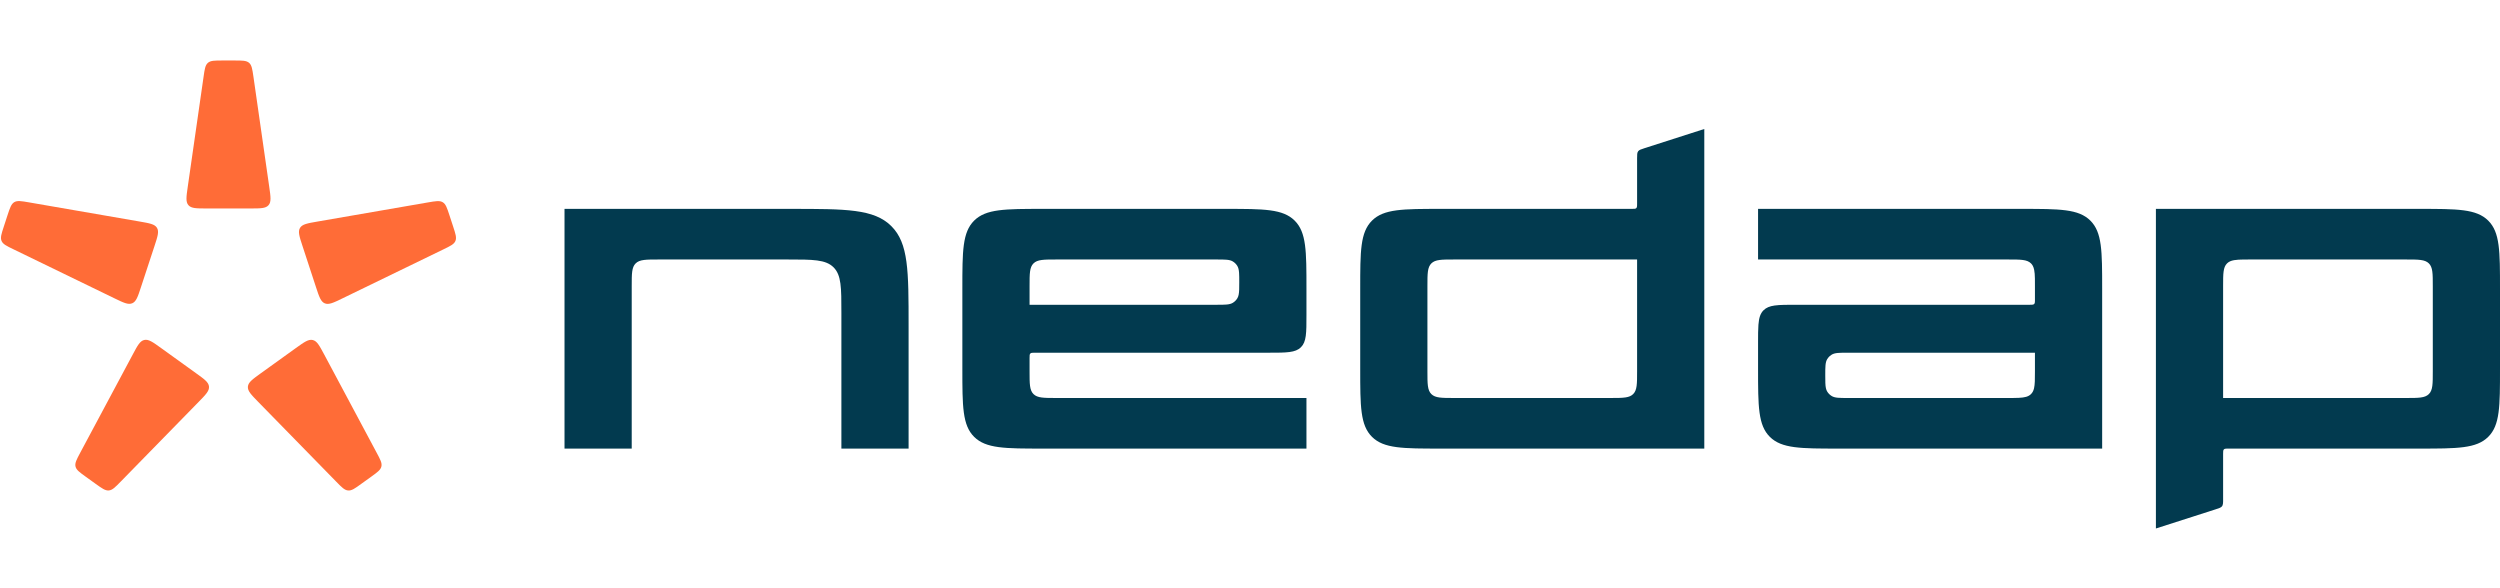 <svg xmlns="http://www.w3.org/2000/svg" fill="none" viewBox="0 0 160 30" height="40" width="170" xmlns:xlink="http://www.w3.org/1999/xlink">
                                <g fill="none" class="page-logo__star">
                                     <path fill="#FF6C37" d="M16.015 9.518C16.674 9.518 17.003 9.518 17.186 9.309C17.37 9.1 17.324 8.777 17.231 8.131L16.221 1.093C16.148 0.595 16.113 0.345 15.941 0.197C15.768 0.048 15.514 0.048 15.006 0.048H14.243C13.735 0.048 13.481 0.048 13.308 0.197C13.134 0.347 13.098 0.595 13.028 1.093L12.016 8.131C11.923 8.777 11.877 9.1 12.06 9.309C12.244 9.518 12.573 9.518 13.232 9.518H16.015Z"></path>
                                    <path fill="#FF6C37" d="M9.886 11.927C10.09 11.306 10.191 10.997 10.047 10.759C9.903 10.521 9.579 10.465 8.93 10.353L1.86 9.129C1.359 9.042 1.109 9 0.913 9.115C0.718 9.233 0.639 9.472 0.481 9.95L0.246 10.671C0.088 11.15 0.011 11.388 0.1 11.597C0.189 11.806 0.418 11.917 0.874 12.137L7.317 15.265C7.909 15.552 8.204 15.695 8.462 15.586C8.719 15.477 8.822 15.168 9.024 14.548L9.886 11.927Z"></path>
                                    <path fill="#FF6C37" d="M10.304 18.447C9.772 18.063 9.504 17.872 9.231 17.935C8.959 17.998 8.804 18.285 8.497 18.863L5.138 25.144C4.9 25.589 4.781 25.812 4.833 26.033C4.884 26.253 5.09 26.401 5.502 26.697L6.119 27.141C6.531 27.436 6.735 27.584 6.963 27.566C7.192 27.545 7.368 27.365 7.722 27.003L12.714 21.897C13.172 21.428 13.4 21.195 13.376 20.918C13.352 20.641 13.086 20.451 12.553 20.067L10.304 18.447Z"></path>
                                    <path fill="#FF6C37" d="M16.689 20.068C16.157 20.453 15.889 20.643 15.865 20.92C15.841 21.197 16.069 21.43 16.527 21.899L21.52 27.005C21.873 27.367 22.05 27.547 22.278 27.567C22.506 27.588 22.712 27.44 23.122 27.142L23.739 26.699C24.151 26.403 24.355 26.255 24.409 26.034C24.462 25.813 24.342 25.591 24.103 25.145L20.748 18.863C20.439 18.287 20.286 17.998 20.013 17.937C19.741 17.874 19.475 18.066 18.941 18.448L16.689 20.068Z"></path>
                                    <path fill="#FF6C37" d="M20.222 14.551C20.426 15.171 20.527 15.481 20.785 15.59C21.042 15.698 21.339 15.554 21.929 15.267L28.373 12.139C28.829 11.918 29.057 11.808 29.146 11.599C29.236 11.39 29.157 11.15 29 10.672L28.765 9.953C28.608 9.474 28.53 9.236 28.333 9.119C28.138 9.002 27.887 9.046 27.386 9.132L20.318 10.356C19.67 10.468 19.346 10.524 19.201 10.762C19.057 11 19.159 11.31 19.363 11.93L20.222 14.551Z"></path>
                                </g>
                                <g fill="none" class="page-logo__letters">
                                    <path fill="#023A4F" d="M57.041 10.644C55.933 9.545 54.149 9.545 50.581 9.545H36.129V24.886H40.43V14.489C40.43 13.685 40.43 13.283 40.682 13.034C40.934 12.784 41.339 12.784 42.15 12.784H50.408C52.031 12.784 52.841 12.784 53.345 13.283C53.849 13.783 53.849 14.586 53.849 16.193V24.886H58.15V17.046C58.15 13.51 58.15 11.742 57.041 10.644Z"></path>
                                    <path fill="#023A4F" d="M78.451 9.545C80.884 9.545 82.101 9.545 82.857 10.294C83.613 11.043 83.613 12.248 83.613 14.659V16.364C83.613 17.489 83.613 18.051 83.26 18.401C82.907 18.75 82.34 18.75 81.204 18.75H66.236C66.075 18.75 65.993 18.75 65.943 18.8C65.892 18.85 65.892 18.93 65.892 19.091V19.943C65.892 20.747 65.892 21.148 66.144 21.398C66.396 21.648 66.802 21.648 67.613 21.648H83.613V24.886H66.753C64.32 24.886 63.103 24.886 62.347 24.137C61.591 23.389 61.591 22.183 61.591 19.773V14.659C61.591 12.248 61.591 11.043 62.347 10.294C63.103 9.545 64.32 9.545 66.753 9.545H78.451ZM65.892 15.682H77.849C78.412 15.682 78.694 15.682 78.901 15.556C79.017 15.486 79.114 15.389 79.185 15.275C79.226 15.209 79.253 15.135 79.272 15.047C79.312 14.861 79.312 14.611 79.312 14.233C79.312 13.988 79.312 13.796 79.301 13.641C79.287 13.444 79.256 13.306 79.185 13.191C79.114 13.076 79.017 12.98 78.901 12.91C78.694 12.784 78.412 12.784 77.849 12.784H67.613C66.802 12.784 66.396 12.784 66.144 13.034C65.892 13.283 65.892 13.685 65.892 14.489V15.682Z" clip-rule="evenodd" fill-rule="evenodd"></path>
                                    <path fill="#023A4F" d="M104.84 5.86C104.774 5.95 104.774 6.069 104.774 6.308V9.205C104.774 9.27 104.774 9.323 104.771 9.365C104.765 9.426 104.753 9.466 104.724 9.496C104.701 9.517 104.673 9.53 104.635 9.537C104.586 9.545 104.521 9.545 104.43 9.545H92.215C89.782 9.545 88.565 9.545 87.81 10.294C87.054 11.043 87.054 12.249 87.054 14.659V19.773C87.054 22.183 87.054 23.389 87.81 24.137C88.565 24.886 89.782 24.886 92.215 24.886H109.075V4.432L105.25 5.66C105.021 5.733 104.906 5.77 104.84 5.86ZM104.047 21.609C103.806 21.648 103.488 21.648 103.054 21.648H93.075C92.264 21.648 91.859 21.648 91.607 21.398C91.355 21.148 91.355 20.747 91.355 19.943V14.489C91.355 13.685 91.355 13.283 91.607 13.034C91.859 12.784 92.264 12.784 93.075 12.784H104.774V19.943C104.774 20.747 104.774 21.148 104.522 21.398C104.405 21.514 104.255 21.576 104.047 21.609Z" clip-rule="evenodd" fill-rule="evenodd"></path>
                                    <path fill="#023A4F" d="M117.677 24.886C115.244 24.886 114.027 24.886 113.272 24.137C112.516 23.389 112.516 22.183 112.516 19.773V18.068C112.516 17.613 112.516 17.25 112.54 16.956C112.574 16.523 112.658 16.239 112.869 16.031C113.04 15.862 113.26 15.775 113.57 15.73C113.749 15.704 113.958 15.692 114.204 15.687C114.415 15.682 114.653 15.682 114.925 15.682H129.892C129.947 15.682 129.994 15.682 130.032 15.68C130.062 15.678 130.087 15.676 130.108 15.671C130.141 15.664 130.166 15.652 130.186 15.632C130.21 15.608 130.223 15.577 130.23 15.533C130.233 15.512 130.234 15.487 130.235 15.459L130.236 15.414V14.489C130.236 14.307 130.236 14.147 130.234 14.003C130.229 13.779 130.218 13.598 130.187 13.448C130.167 13.347 130.138 13.26 130.097 13.185C130.067 13.129 130.03 13.079 129.984 13.034C129.732 12.784 129.327 12.784 128.516 12.784H112.516V9.545H129.376C131.809 9.545 133.026 9.545 133.781 10.294C134.538 11.043 134.538 12.248 134.538 14.659V24.886H117.677ZM130.236 18.75H118.279C117.716 18.75 117.435 18.75 117.228 18.875C117.181 18.904 117.138 18.936 117.098 18.972C117.081 18.988 117.063 19.005 117.047 19.022C117.033 19.037 117.019 19.053 117.007 19.069C116.984 19.097 116.963 19.126 116.944 19.157C116.817 19.362 116.817 19.641 116.817 20.199C116.817 20.584 116.817 20.836 116.859 21.023C116.878 21.107 116.904 21.177 116.944 21.241C117.015 21.355 117.112 21.452 117.228 21.522C117.435 21.648 117.716 21.648 118.279 21.648H128.516L128.847 21.647C128.979 21.646 129.097 21.644 129.205 21.638C129.582 21.62 129.817 21.564 129.984 21.398C130.081 21.302 130.141 21.184 130.178 21.029C130.236 20.781 130.236 20.438 130.236 19.943V18.75Z" clip-rule="evenodd" fill-rule="evenodd"></path>
                                    <path fill="#023A4F" d="M142.272 28.394C142.268 28.439 142.26 28.476 142.247 28.509C142.238 28.532 142.228 28.553 142.214 28.572C142.148 28.662 142.033 28.698 141.804 28.772L137.978 30V9.545H154.839C157.271 9.545 158.488 9.545 159.244 10.294C160 11.043 160 12.249 160 14.659V19.773C160 22.183 160 23.389 159.244 24.137C158.488 24.886 157.271 24.886 154.839 24.886H142.624C142.576 24.886 142.536 24.886 142.501 24.888C142.467 24.889 142.438 24.891 142.414 24.896C142.378 24.903 142.351 24.915 142.33 24.936C142.303 24.963 142.291 24.997 142.285 25.048C142.279 25.093 142.279 25.151 142.279 25.227V28.123L142.279 28.255C142.278 28.308 142.276 28.354 142.272 28.394ZM142.98 12.827C142.785 12.861 142.644 12.923 142.531 13.034C142.279 13.283 142.279 13.685 142.279 14.489V21.648H153.978C154.79 21.648 155.195 21.648 155.447 21.398C155.699 21.148 155.699 20.747 155.699 19.943V14.489C155.699 13.685 155.699 13.283 155.447 13.034C155.195 12.784 154.79 12.784 153.978 12.784H144C143.704 12.784 143.462 12.784 143.261 12.796C143.156 12.803 143.064 12.812 142.98 12.827Z" clip-rule="evenodd" fill-rule="evenodd"></path>
                                </g>
                            </svg>